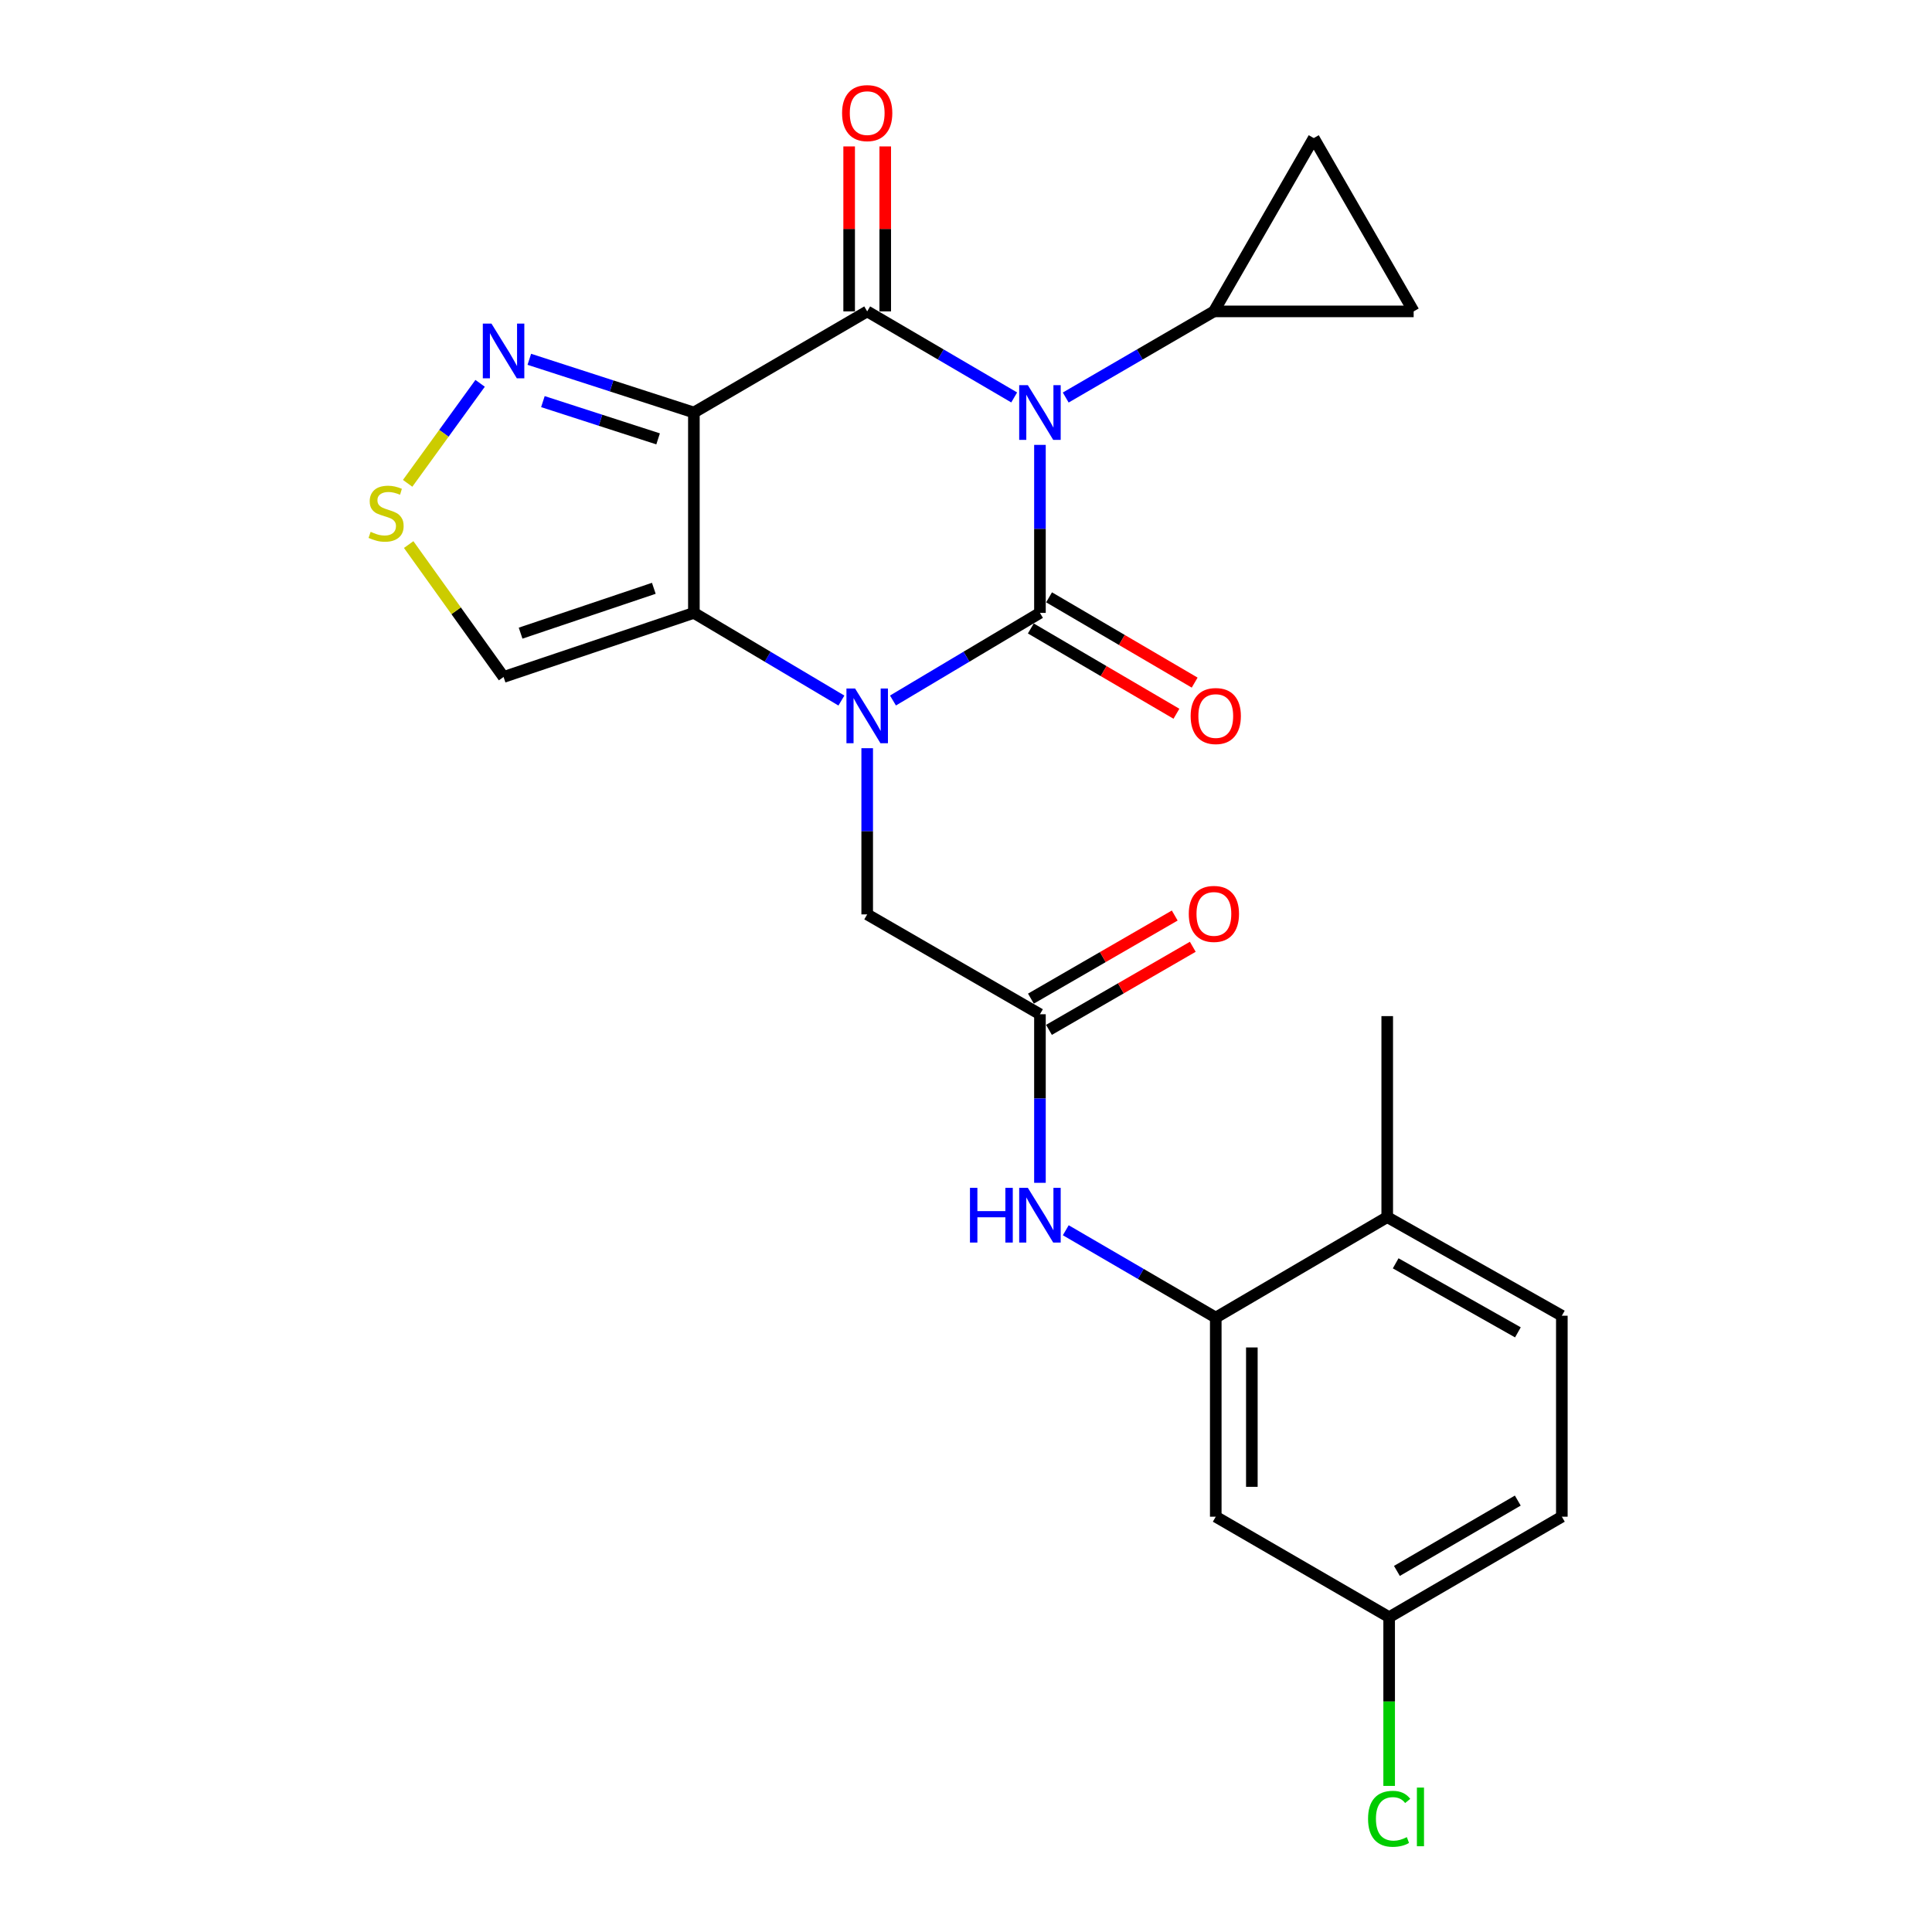 <?xml version='1.0' encoding='iso-8859-1'?>
<svg version='1.1' baseProfile='full'
              xmlns='http://www.w3.org/2000/svg'
                      xmlns:rdkit='http://www.rdkit.org/xml'
                      xmlns:xlink='http://www.w3.org/1999/xlink'
                  xml:space='preserve'
width='1000px' height='1000px' viewBox='0 0 1000 1000'>
<!-- END OF HEADER -->
<rect style='opacity:1.0;fill:#FFFFFF;stroke:none' width='1000' height='1000' x='0' y='0'> </rect>
<path class='bond-0' d='M 538.273,230.272 L 538.273,273.752' style='fill:none;fill-rule:evenodd;stroke:#0000FF;stroke-width:6px;stroke-linecap:butt;stroke-linejoin:miter;stroke-opacity:1' />
<path class='bond-0' d='M 538.273,273.752 L 538.273,317.233' style='fill:none;fill-rule:evenodd;stroke:#000000;stroke-width:6px;stroke-linecap:butt;stroke-linejoin:miter;stroke-opacity:1' />
<path class='bond-2' d='M 524.943,205.716 L 486.9,183.448' style='fill:none;fill-rule:evenodd;stroke:#0000FF;stroke-width:6px;stroke-linecap:butt;stroke-linejoin:miter;stroke-opacity:1' />
<path class='bond-2' d='M 486.9,183.448 L 448.858,161.179' style='fill:none;fill-rule:evenodd;stroke:#000000;stroke-width:6px;stroke-linecap:butt;stroke-linejoin:miter;stroke-opacity:1' />
<path class='bond-5' d='M 551.617,205.762 L 589.964,183.471' style='fill:none;fill-rule:evenodd;stroke:#0000FF;stroke-width:6px;stroke-linecap:butt;stroke-linejoin:miter;stroke-opacity:1' />
<path class='bond-5' d='M 589.964,183.471 L 628.311,161.179' style='fill:none;fill-rule:evenodd;stroke:#000000;stroke-width:6px;stroke-linecap:butt;stroke-linejoin:miter;stroke-opacity:1' />
<path class='bond-1' d='M 538.273,317.233 L 500.237,339.908' style='fill:none;fill-rule:evenodd;stroke:#000000;stroke-width:6px;stroke-linecap:butt;stroke-linejoin:miter;stroke-opacity:1' />
<path class='bond-1' d='M 500.237,339.908 L 462.2,362.583' style='fill:none;fill-rule:evenodd;stroke:#0000FF;stroke-width:6px;stroke-linecap:butt;stroke-linejoin:miter;stroke-opacity:1' />
<path class='bond-15' d='M 533.553,325.291 L 571.236,347.364' style='fill:none;fill-rule:evenodd;stroke:#000000;stroke-width:6px;stroke-linecap:butt;stroke-linejoin:miter;stroke-opacity:1' />
<path class='bond-15' d='M 571.236,347.364 L 608.919,369.437' style='fill:none;fill-rule:evenodd;stroke:#FF0000;stroke-width:6px;stroke-linecap:butt;stroke-linejoin:miter;stroke-opacity:1' />
<path class='bond-15' d='M 542.993,309.175 L 580.676,331.247' style='fill:none;fill-rule:evenodd;stroke:#000000;stroke-width:6px;stroke-linecap:butt;stroke-linejoin:miter;stroke-opacity:1' />
<path class='bond-15' d='M 580.676,331.247 L 618.359,353.32' style='fill:none;fill-rule:evenodd;stroke:#FF0000;stroke-width:6px;stroke-linecap:butt;stroke-linejoin:miter;stroke-opacity:1' />
<path class='bond-11' d='M 448.858,387.266 L 448.858,430.276' style='fill:none;fill-rule:evenodd;stroke:#0000FF;stroke-width:6px;stroke-linecap:butt;stroke-linejoin:miter;stroke-opacity:1' />
<path class='bond-11' d='M 448.858,430.276 L 448.858,473.287' style='fill:none;fill-rule:evenodd;stroke:#000000;stroke-width:6px;stroke-linecap:butt;stroke-linejoin:miter;stroke-opacity:1' />
<path class='bond-26' d='M 435.509,362.606 L 397.331,339.919' style='fill:none;fill-rule:evenodd;stroke:#0000FF;stroke-width:6px;stroke-linecap:butt;stroke-linejoin:miter;stroke-opacity:1' />
<path class='bond-26' d='M 397.331,339.919 L 359.152,317.233' style='fill:none;fill-rule:evenodd;stroke:#000000;stroke-width:6px;stroke-linecap:butt;stroke-linejoin:miter;stroke-opacity:1' />
<path class='bond-3' d='M 448.858,161.179 L 359.152,213.519' style='fill:none;fill-rule:evenodd;stroke:#000000;stroke-width:6px;stroke-linecap:butt;stroke-linejoin:miter;stroke-opacity:1' />
<path class='bond-16' d='M 458.197,161.179 L 458.197,118.484' style='fill:none;fill-rule:evenodd;stroke:#000000;stroke-width:6px;stroke-linecap:butt;stroke-linejoin:miter;stroke-opacity:1' />
<path class='bond-16' d='M 458.197,118.484 L 458.197,75.789' style='fill:none;fill-rule:evenodd;stroke:#FF0000;stroke-width:6px;stroke-linecap:butt;stroke-linejoin:miter;stroke-opacity:1' />
<path class='bond-16' d='M 439.519,161.179 L 439.519,118.484' style='fill:none;fill-rule:evenodd;stroke:#000000;stroke-width:6px;stroke-linecap:butt;stroke-linejoin:miter;stroke-opacity:1' />
<path class='bond-16' d='M 439.519,118.484 L 439.519,75.789' style='fill:none;fill-rule:evenodd;stroke:#FF0000;stroke-width:6px;stroke-linecap:butt;stroke-linejoin:miter;stroke-opacity:1' />
<path class='bond-4' d='M 359.152,213.519 L 359.152,317.233' style='fill:none;fill-rule:evenodd;stroke:#000000;stroke-width:6px;stroke-linecap:butt;stroke-linejoin:miter;stroke-opacity:1' />
<path class='bond-6' d='M 359.152,213.519 L 316.564,199.746' style='fill:none;fill-rule:evenodd;stroke:#000000;stroke-width:6px;stroke-linecap:butt;stroke-linejoin:miter;stroke-opacity:1' />
<path class='bond-6' d='M 316.564,199.746 L 273.976,185.973' style='fill:none;fill-rule:evenodd;stroke:#0000FF;stroke-width:6px;stroke-linecap:butt;stroke-linejoin:miter;stroke-opacity:1' />
<path class='bond-6' d='M 340.629,227.159 L 310.817,217.518' style='fill:none;fill-rule:evenodd;stroke:#000000;stroke-width:6px;stroke-linecap:butt;stroke-linejoin:miter;stroke-opacity:1' />
<path class='bond-6' d='M 310.817,217.518 L 281.005,207.877' style='fill:none;fill-rule:evenodd;stroke:#0000FF;stroke-width:6px;stroke-linecap:butt;stroke-linejoin:miter;stroke-opacity:1' />
<path class='bond-7' d='M 359.152,317.233 L 260.647,350.397' style='fill:none;fill-rule:evenodd;stroke:#000000;stroke-width:6px;stroke-linecap:butt;stroke-linejoin:miter;stroke-opacity:1' />
<path class='bond-7' d='M 338.417,304.506 L 269.463,327.72' style='fill:none;fill-rule:evenodd;stroke:#000000;stroke-width:6px;stroke-linecap:butt;stroke-linejoin:miter;stroke-opacity:1' />
<path class='bond-13' d='M 628.311,161.179 L 679.997,71.474' style='fill:none;fill-rule:evenodd;stroke:#000000;stroke-width:6px;stroke-linecap:butt;stroke-linejoin:miter;stroke-opacity:1' />
<path class='bond-14' d='M 628.311,161.179 L 731.703,161.179' style='fill:none;fill-rule:evenodd;stroke:#000000;stroke-width:6px;stroke-linecap:butt;stroke-linejoin:miter;stroke-opacity:1' />
<path class='bond-8' d='M 248.507,198.413 L 229.75,224.291' style='fill:none;fill-rule:evenodd;stroke:#0000FF;stroke-width:6px;stroke-linecap:butt;stroke-linejoin:miter;stroke-opacity:1' />
<path class='bond-8' d='M 229.75,224.291 L 210.994,250.17' style='fill:none;fill-rule:evenodd;stroke:#CCCC00;stroke-width:6px;stroke-linecap:butt;stroke-linejoin:miter;stroke-opacity:1' />
<path class='bond-27' d='M 260.647,350.397 L 236.089,316.132' style='fill:none;fill-rule:evenodd;stroke:#000000;stroke-width:6px;stroke-linecap:butt;stroke-linejoin:miter;stroke-opacity:1' />
<path class='bond-27' d='M 236.089,316.132 L 211.53,281.867' style='fill:none;fill-rule:evenodd;stroke:#CCCC00;stroke-width:6px;stroke-linecap:butt;stroke-linejoin:miter;stroke-opacity:1' />
<path class='bond-9' d='M 629.276,681.981 L 590.461,659.378' style='fill:none;fill-rule:evenodd;stroke:#000000;stroke-width:6px;stroke-linecap:butt;stroke-linejoin:miter;stroke-opacity:1' />
<path class='bond-9' d='M 590.461,659.378 L 551.646,636.775' style='fill:none;fill-rule:evenodd;stroke:#0000FF;stroke-width:6px;stroke-linecap:butt;stroke-linejoin:miter;stroke-opacity:1' />
<path class='bond-17' d='M 629.276,681.981 L 629.276,785.041' style='fill:none;fill-rule:evenodd;stroke:#000000;stroke-width:6px;stroke-linecap:butt;stroke-linejoin:miter;stroke-opacity:1' />
<path class='bond-17' d='M 647.954,697.44 L 647.954,769.582' style='fill:none;fill-rule:evenodd;stroke:#000000;stroke-width:6px;stroke-linecap:butt;stroke-linejoin:miter;stroke-opacity:1' />
<path class='bond-18' d='M 629.276,681.981 L 718.027,629.973' style='fill:none;fill-rule:evenodd;stroke:#000000;stroke-width:6px;stroke-linecap:butt;stroke-linejoin:miter;stroke-opacity:1' />
<path class='bond-10' d='M 538.273,524.972 L 448.858,473.287' style='fill:none;fill-rule:evenodd;stroke:#000000;stroke-width:6px;stroke-linecap:butt;stroke-linejoin:miter;stroke-opacity:1' />
<path class='bond-12' d='M 538.273,524.972 L 538.273,568.6' style='fill:none;fill-rule:evenodd;stroke:#000000;stroke-width:6px;stroke-linecap:butt;stroke-linejoin:miter;stroke-opacity:1' />
<path class='bond-12' d='M 538.273,568.6 L 538.273,612.227' style='fill:none;fill-rule:evenodd;stroke:#0000FF;stroke-width:6px;stroke-linecap:butt;stroke-linejoin:miter;stroke-opacity:1' />
<path class='bond-19' d='M 542.945,533.059 L 580.164,511.556' style='fill:none;fill-rule:evenodd;stroke:#000000;stroke-width:6px;stroke-linecap:butt;stroke-linejoin:miter;stroke-opacity:1' />
<path class='bond-19' d='M 580.164,511.556 L 617.383,490.053' style='fill:none;fill-rule:evenodd;stroke:#FF0000;stroke-width:6px;stroke-linecap:butt;stroke-linejoin:miter;stroke-opacity:1' />
<path class='bond-19' d='M 533.601,516.886 L 570.82,495.383' style='fill:none;fill-rule:evenodd;stroke:#000000;stroke-width:6px;stroke-linecap:butt;stroke-linejoin:miter;stroke-opacity:1' />
<path class='bond-19' d='M 570.82,495.383 L 608.039,473.881' style='fill:none;fill-rule:evenodd;stroke:#FF0000;stroke-width:6px;stroke-linecap:butt;stroke-linejoin:miter;stroke-opacity:1' />
<path class='bond-25' d='M 679.997,71.474 L 731.703,161.179' style='fill:none;fill-rule:evenodd;stroke:#000000;stroke-width:6px;stroke-linecap:butt;stroke-linejoin:miter;stroke-opacity:1' />
<path class='bond-21' d='M 629.276,785.041 L 719.023,837.048' style='fill:none;fill-rule:evenodd;stroke:#000000;stroke-width:6px;stroke-linecap:butt;stroke-linejoin:miter;stroke-opacity:1' />
<path class='bond-20' d='M 718.027,629.973 L 808.407,681.016' style='fill:none;fill-rule:evenodd;stroke:#000000;stroke-width:6px;stroke-linecap:butt;stroke-linejoin:miter;stroke-opacity:1' />
<path class='bond-20' d='M 722.399,653.893 L 785.665,689.623' style='fill:none;fill-rule:evenodd;stroke:#000000;stroke-width:6px;stroke-linecap:butt;stroke-linejoin:miter;stroke-opacity:1' />
<path class='bond-24' d='M 718.027,629.973 L 718.027,525.937' style='fill:none;fill-rule:evenodd;stroke:#000000;stroke-width:6px;stroke-linecap:butt;stroke-linejoin:miter;stroke-opacity:1' />
<path class='bond-22' d='M 808.407,681.016 L 808.407,785.041' style='fill:none;fill-rule:evenodd;stroke:#000000;stroke-width:6px;stroke-linecap:butt;stroke-linejoin:miter;stroke-opacity:1' />
<path class='bond-23' d='M 719.023,837.048 L 719.023,880.717' style='fill:none;fill-rule:evenodd;stroke:#000000;stroke-width:6px;stroke-linecap:butt;stroke-linejoin:miter;stroke-opacity:1' />
<path class='bond-23' d='M 719.023,880.717 L 719.023,924.386' style='fill:none;fill-rule:evenodd;stroke:#00CC00;stroke-width:6px;stroke-linecap:butt;stroke-linejoin:miter;stroke-opacity:1' />
<path class='bond-28' d='M 719.023,837.048 L 808.407,785.041' style='fill:none;fill-rule:evenodd;stroke:#000000;stroke-width:6px;stroke-linecap:butt;stroke-linejoin:miter;stroke-opacity:1' />
<path class='bond-28' d='M 723.037,813.103 L 785.606,776.698' style='fill:none;fill-rule:evenodd;stroke:#000000;stroke-width:6px;stroke-linecap:butt;stroke-linejoin:miter;stroke-opacity:1' />
<path  class='atom-0' d='M 532.013 199.359
L 541.293 214.359
Q 542.213 215.839, 543.693 218.519
Q 545.173 221.199, 545.253 221.359
L 545.253 199.359
L 549.013 199.359
L 549.013 227.679
L 545.133 227.679
L 535.173 211.279
Q 534.013 209.359, 532.773 207.159
Q 531.573 204.959, 531.213 204.279
L 531.213 227.679
L 527.533 227.679
L 527.533 199.359
L 532.013 199.359
' fill='#0000FF'/>
<path  class='atom-2' d='M 442.598 356.378
L 451.878 371.378
Q 452.798 372.858, 454.278 375.538
Q 455.758 378.218, 455.838 378.378
L 455.838 356.378
L 459.598 356.378
L 459.598 384.698
L 455.718 384.698
L 445.758 368.298
Q 444.598 366.378, 443.358 364.178
Q 442.158 361.978, 441.798 361.298
L 441.798 384.698
L 438.118 384.698
L 438.118 356.378
L 442.598 356.378
' fill='#0000FF'/>
<path  class='atom-7' d='M 254.387 167.503
L 263.667 182.503
Q 264.587 183.983, 266.067 186.663
Q 267.547 189.343, 267.627 189.503
L 267.627 167.503
L 271.387 167.503
L 271.387 195.823
L 267.507 195.823
L 257.547 179.423
Q 256.387 177.503, 255.147 175.303
Q 253.947 173.103, 253.587 172.423
L 253.587 195.823
L 249.907 195.823
L 249.907 167.503
L 254.387 167.503
' fill='#0000FF'/>
<path  class='atom-9' d='M 191.84 275.278
Q 192.16 275.398, 193.48 275.958
Q 194.8 276.518, 196.24 276.878
Q 197.72 277.198, 199.16 277.198
Q 201.84 277.198, 203.4 275.918
Q 204.96 274.598, 204.96 272.318
Q 204.96 270.758, 204.16 269.798
Q 203.4 268.838, 202.2 268.318
Q 201 267.798, 199 267.198
Q 196.48 266.438, 194.96 265.718
Q 193.48 264.998, 192.4 263.478
Q 191.36 261.958, 191.36 259.398
Q 191.36 255.838, 193.76 253.638
Q 196.2 251.438, 201 251.438
Q 204.28 251.438, 208 252.998
L 207.08 256.078
Q 203.68 254.678, 201.12 254.678
Q 198.36 254.678, 196.84 255.838
Q 195.32 256.958, 195.36 258.918
Q 195.36 260.438, 196.12 261.358
Q 196.92 262.278, 198.04 262.798
Q 199.2 263.318, 201.12 263.918
Q 203.68 264.718, 205.2 265.518
Q 206.72 266.318, 207.8 267.958
Q 208.92 269.558, 208.92 272.318
Q 208.92 276.238, 206.28 278.358
Q 203.68 280.438, 199.32 280.438
Q 196.8 280.438, 194.88 279.878
Q 193 279.358, 190.76 278.438
L 191.84 275.278
' fill='#CCCC00'/>
<path  class='atom-13' d='M 502.053 614.827
L 505.893 614.827
L 505.893 626.867
L 520.373 626.867
L 520.373 614.827
L 524.213 614.827
L 524.213 643.147
L 520.373 643.147
L 520.373 630.067
L 505.893 630.067
L 505.893 643.147
L 502.053 643.147
L 502.053 614.827
' fill='#0000FF'/>
<path  class='atom-13' d='M 532.013 614.827
L 541.293 629.827
Q 542.213 631.307, 543.693 633.987
Q 545.173 636.667, 545.253 636.827
L 545.253 614.827
L 549.013 614.827
L 549.013 643.147
L 545.133 643.147
L 535.173 626.747
Q 534.013 624.827, 532.773 622.627
Q 531.573 620.427, 531.213 619.747
L 531.213 643.147
L 527.533 643.147
L 527.533 614.827
L 532.013 614.827
' fill='#0000FF'/>
<path  class='atom-16' d='M 616.276 370.618
Q 616.276 363.818, 619.636 360.018
Q 622.996 356.218, 629.276 356.218
Q 635.556 356.218, 638.916 360.018
Q 642.276 363.818, 642.276 370.618
Q 642.276 377.498, 638.876 381.418
Q 635.476 385.298, 629.276 385.298
Q 623.036 385.298, 619.636 381.418
Q 616.276 377.538, 616.276 370.618
M 629.276 382.098
Q 633.596 382.098, 635.916 379.218
Q 638.276 376.298, 638.276 370.618
Q 638.276 365.058, 635.916 362.258
Q 633.596 359.418, 629.276 359.418
Q 624.956 359.418, 622.596 362.218
Q 620.276 365.018, 620.276 370.618
Q 620.276 376.338, 622.596 379.218
Q 624.956 382.098, 629.276 382.098
' fill='#FF0000'/>
<path  class='atom-17' d='M 435.858 58.541
Q 435.858 51.742, 439.218 47.941
Q 442.578 44.142, 448.858 44.142
Q 455.138 44.142, 458.498 47.941
Q 461.858 51.742, 461.858 58.541
Q 461.858 65.421, 458.458 69.341
Q 455.058 73.222, 448.858 73.222
Q 442.618 73.222, 439.218 69.341
Q 435.858 65.462, 435.858 58.541
M 448.858 70.022
Q 453.178 70.022, 455.498 67.141
Q 457.858 64.222, 457.858 58.541
Q 457.858 52.981, 455.498 50.181
Q 453.178 47.342, 448.858 47.342
Q 444.538 47.342, 442.178 50.142
Q 439.858 52.941, 439.858 58.541
Q 439.858 64.261, 442.178 67.141
Q 444.538 70.022, 448.858 70.022
' fill='#FF0000'/>
<path  class='atom-20' d='M 615.311 473.034
Q 615.311 466.234, 618.671 462.434
Q 622.031 458.634, 628.311 458.634
Q 634.591 458.634, 637.951 462.434
Q 641.311 466.234, 641.311 473.034
Q 641.311 479.914, 637.911 483.834
Q 634.511 487.714, 628.311 487.714
Q 622.071 487.714, 618.671 483.834
Q 615.311 479.954, 615.311 473.034
M 628.311 484.514
Q 632.631 484.514, 634.951 481.634
Q 637.311 478.714, 637.311 473.034
Q 637.311 467.474, 634.951 464.674
Q 632.631 461.834, 628.311 461.834
Q 623.991 461.834, 621.631 464.634
Q 619.311 467.434, 619.311 473.034
Q 619.311 478.754, 621.631 481.634
Q 623.991 484.514, 628.311 484.514
' fill='#FF0000'/>
<path  class='atom-24' d='M 708.103 941.41
Q 708.103 934.37, 711.383 930.69
Q 714.703 926.97, 720.983 926.97
Q 726.823 926.97, 729.943 931.09
L 727.303 933.25
Q 725.023 930.25, 720.983 930.25
Q 716.703 930.25, 714.423 933.13
Q 712.183 935.97, 712.183 941.41
Q 712.183 947.01, 714.503 949.89
Q 716.863 952.77, 721.423 952.77
Q 724.543 952.77, 728.183 950.89
L 729.303 953.89
Q 727.823 954.85, 725.583 955.41
Q 723.343 955.97, 720.863 955.97
Q 714.703 955.97, 711.383 952.21
Q 708.103 948.45, 708.103 941.41
' fill='#00CC00'/>
<path  class='atom-24' d='M 733.383 925.25
L 737.063 925.25
L 737.063 955.61
L 733.383 955.61
L 733.383 925.25
' fill='#00CC00'/>
</svg>
